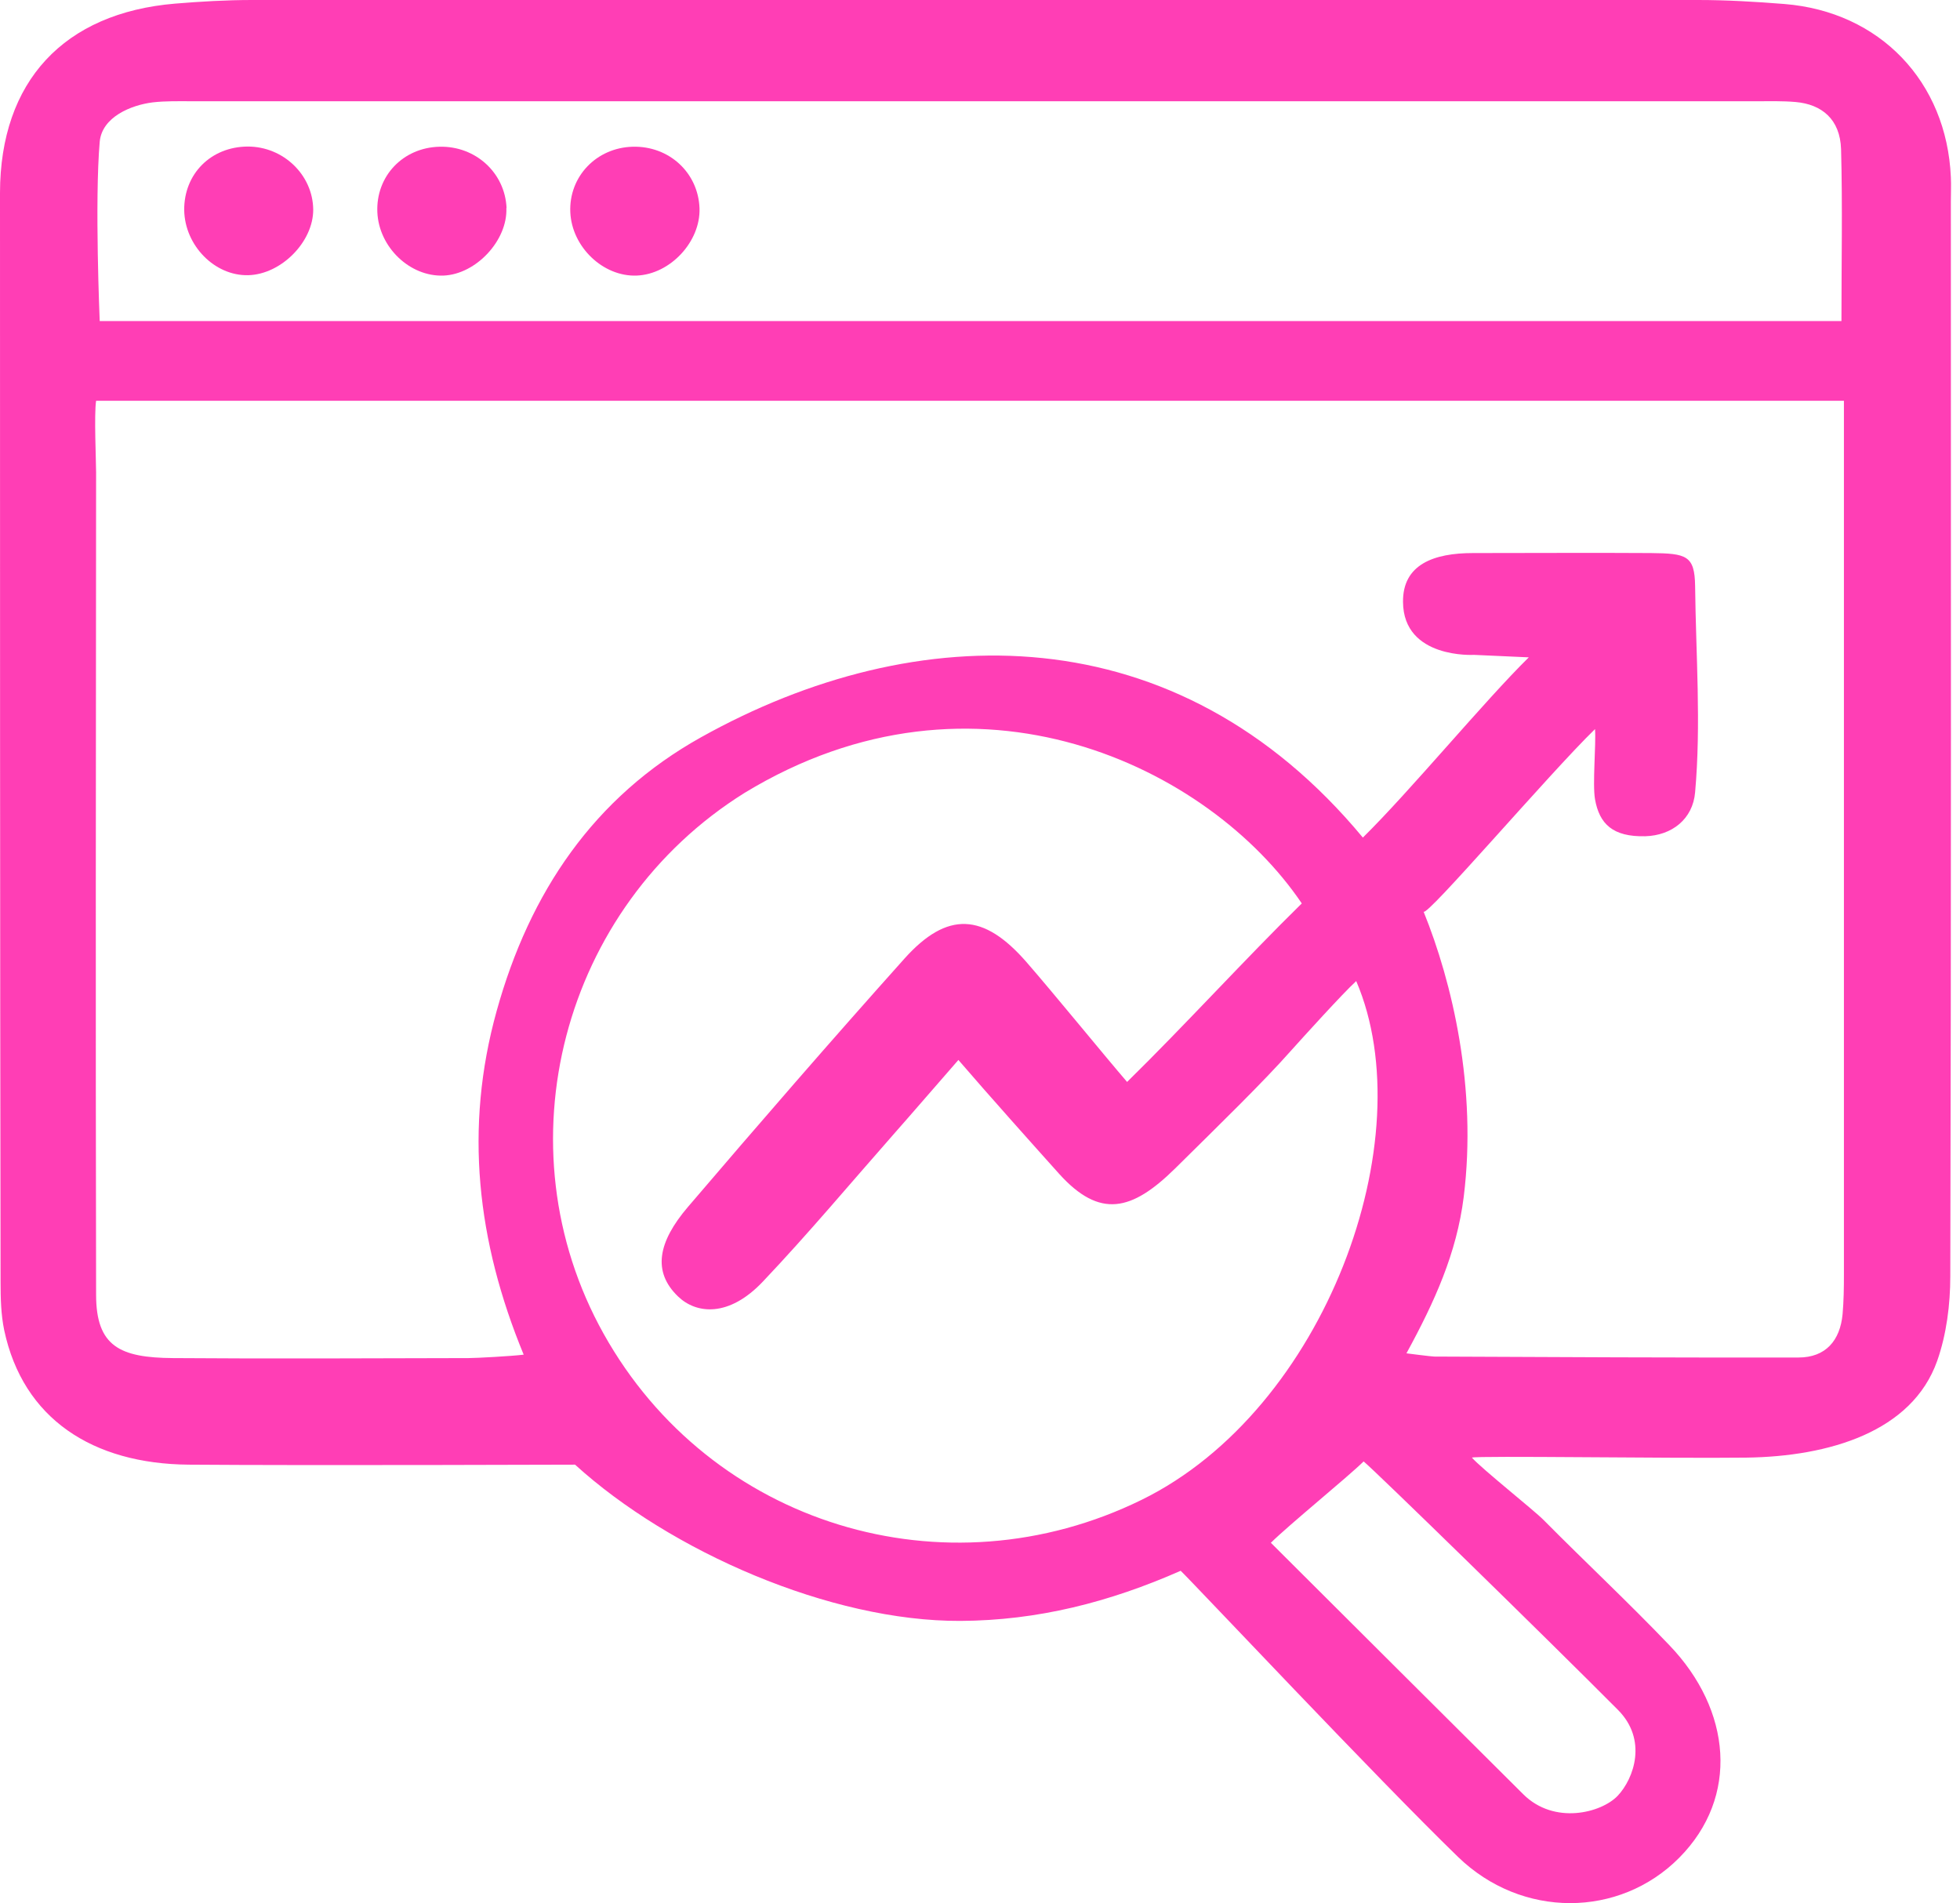 <?xml version="1.0" encoding="UTF-8"?> <svg xmlns="http://www.w3.org/2000/svg" width="103" height="100" viewBox="0 0 103 100" fill="none"><g clip-path="url(#clip0_740_103)"><path d="M62.06 82.53C58.3 84.19 54.52 85.15 50.47 85.17C43.63 85.2 35.22 81.51 30.22 76.96C30.22 76.96 16.25 77.01 9.92 76.96C4.87 76.92 1.21 74.55 0.22 69.89C0.05 69.07 0.03 68.21 0.03 67.38C0 48.29 0 29.21 0 10.13C0.01 4.27 3.36 0.68 9.2 0.19C10.54 0.08 11.9 -7.32439e-06 13.24 -7.32439e-06C38.57 -0.01 63.89 -0.01 89.22 -7.32439e-06C90.74 -7.32439e-06 92.26 0.09 93.77 0.21C98.78 0.61 102.3 4.28 102.52 9.31C102.54 9.73 102.52 10.15 102.52 10.58C102.52 29.41 102.54 48.23 102.49 67.06C102.49 68.55 102.29 70.12 101.8 71.51C100.48 75.23 96.13 76.53 91.78 76.59C87.73 76.64 77.63 76.48 77.35 76.59C77.87 77.18 80.62 79.36 81.12 79.87C83.32 82.09 85.57 84.19 87.73 86.45C90.99 89.85 91.42 94.42 88.24 97.62C85.1 100.78 79.97 100.82 76.62 97.57C72.38 93.46 62.73 83.19 62.04 82.53H62.06ZM96.9 21.06H5.05C4.94 21.77 5.05 24.24 5.05 24.82C5.04 39.22 5.02 53.63 5.05 68.03C5.05 70.75 6.31 71.34 9.09 71.36C14.26 71.4 19.44 71.37 24.62 71.36C25.03 71.36 26.88 71.26 27.52 71.18C25.06 65.22 24.39 59.27 26.1 53.12C27.83 46.89 31.21 41.88 36.84 38.74C48.16 32.42 61.83 32.21 71.62 44.01C74.12 41.55 78 36.84 80.34 34.54L77.46 34.41C77.46 34.41 73.75 34.63 73.73 31.63C73.71 29.66 75.34 29.06 77.41 29.06C80.26 29.06 83.9 29.04 86.75 29.06C88.62 29.08 89.06 29.18 89.08 30.8C89.12 34.41 89.4 38.03 89.08 41.63C88.96 43.04 87.86 43.9 86.46 43.94C84.75 43.98 84.05 43.29 83.82 42C83.68 41.19 83.88 39.14 83.82 38.31C81.42 40.64 74.94 48.24 74.81 47.9C76.32 51.62 77.63 57.18 76.92 62.89C76.55 65.85 75.39 68.4 73.91 71.11C73.91 71.11 75.23 71.28 75.37 71.28C81.75 71.31 88.13 71.34 94.51 71.33C95.94 71.33 96.7 70.44 96.83 69.05C96.89 68.36 96.9 67.67 96.9 66.98C96.9 53.27 96.9 39.55 96.9 25.84V21.08V21.06ZM50.36 55.7C49.31 56.9 47.81 58.64 47.03 59.52C44.73 62.13 42.49 64.81 40.1 67.33C38.29 69.25 36.58 69.03 35.64 68.13C34.27 66.82 34.58 65.26 36.15 63.42C39.9 59.03 43.68 54.67 47.53 50.37C49.78 47.86 51.69 47.97 53.94 50.55C55.37 52.19 58.09 55.53 59.23 56.85C62.26 53.88 65.48 50.34 68.41 47.47C63.56 40.29 51.26 34.28 39.13 41.66C29.53 47.65 26.22 60.23 31.72 70.08C37.34 80.14 49.67 83.87 59.99 78.81C69.66 74.07 74.82 59.82 71.27 51.55C70.56 52.2 68.47 54.51 67.85 55.2C66.39 56.85 64.15 59.03 61.74 61.41C59.48 63.63 57.8 64.05 55.66 61.68C54.26 60.12 51.97 57.56 50.36 55.69V55.7ZM96.77 16.87C96.77 13.74 96.83 10.79 96.75 7.84C96.7 6.26 95.73 5.48 94.36 5.36C93.67 5.3 92.98 5.32 92.29 5.32C64.89 5.32 37.49 5.32 10.09 5.32C9.4 5.32 8.71 5.3 8.02 5.38C6.9 5.52 5.36 6.14 5.24 7.45C4.97 10.57 5.24 16.87 5.24 16.87H96.76H96.77ZM66.78 81.06C71.36 85.62 75.7 89.96 80.05 94.28C81.68 95.9 84.15 95.26 85.01 94.36C85.87 93.45 86.59 91.41 85.02 89.84C81.12 85.92 72.25 77.27 71.66 76.79C70.85 77.59 67.74 80.12 66.78 81.07V81.06Z" fill="#FF3EB5"></path><path d="M36.76 10.94C36.82 12.69 35.23 14.41 33.46 14.48C31.7 14.55 30.05 12.98 29.97 11.15C29.89 9.28 31.34 7.76 33.25 7.71C35.16 7.66 36.69 9.07 36.76 10.94Z" fill="#FF3EB5"></path><path d="M26.61 10.93C26.68 12.63 25.02 14.41 23.31 14.48C21.54 14.55 19.91 12.99 19.83 11.15C19.75 9.26 21.17 7.76 23.09 7.71C24.99 7.66 26.54 9.08 26.62 10.93H26.61Z" fill="#FF3EB5"></path><path d="M9.68 11.05C9.66 9.14 11.08 7.71 13.02 7.7C14.89 7.7 16.44 9.19 16.46 11.01C16.47 12.7 14.78 14.42 13.04 14.46C11.28 14.5 9.71 12.9 9.68 11.04V11.05Z" fill="#FF3EB5"></path></g><defs><clipPath id="clip0_740_103"><rect width="102.54" height="100" fill="white"></rect></clipPath></defs></svg> 